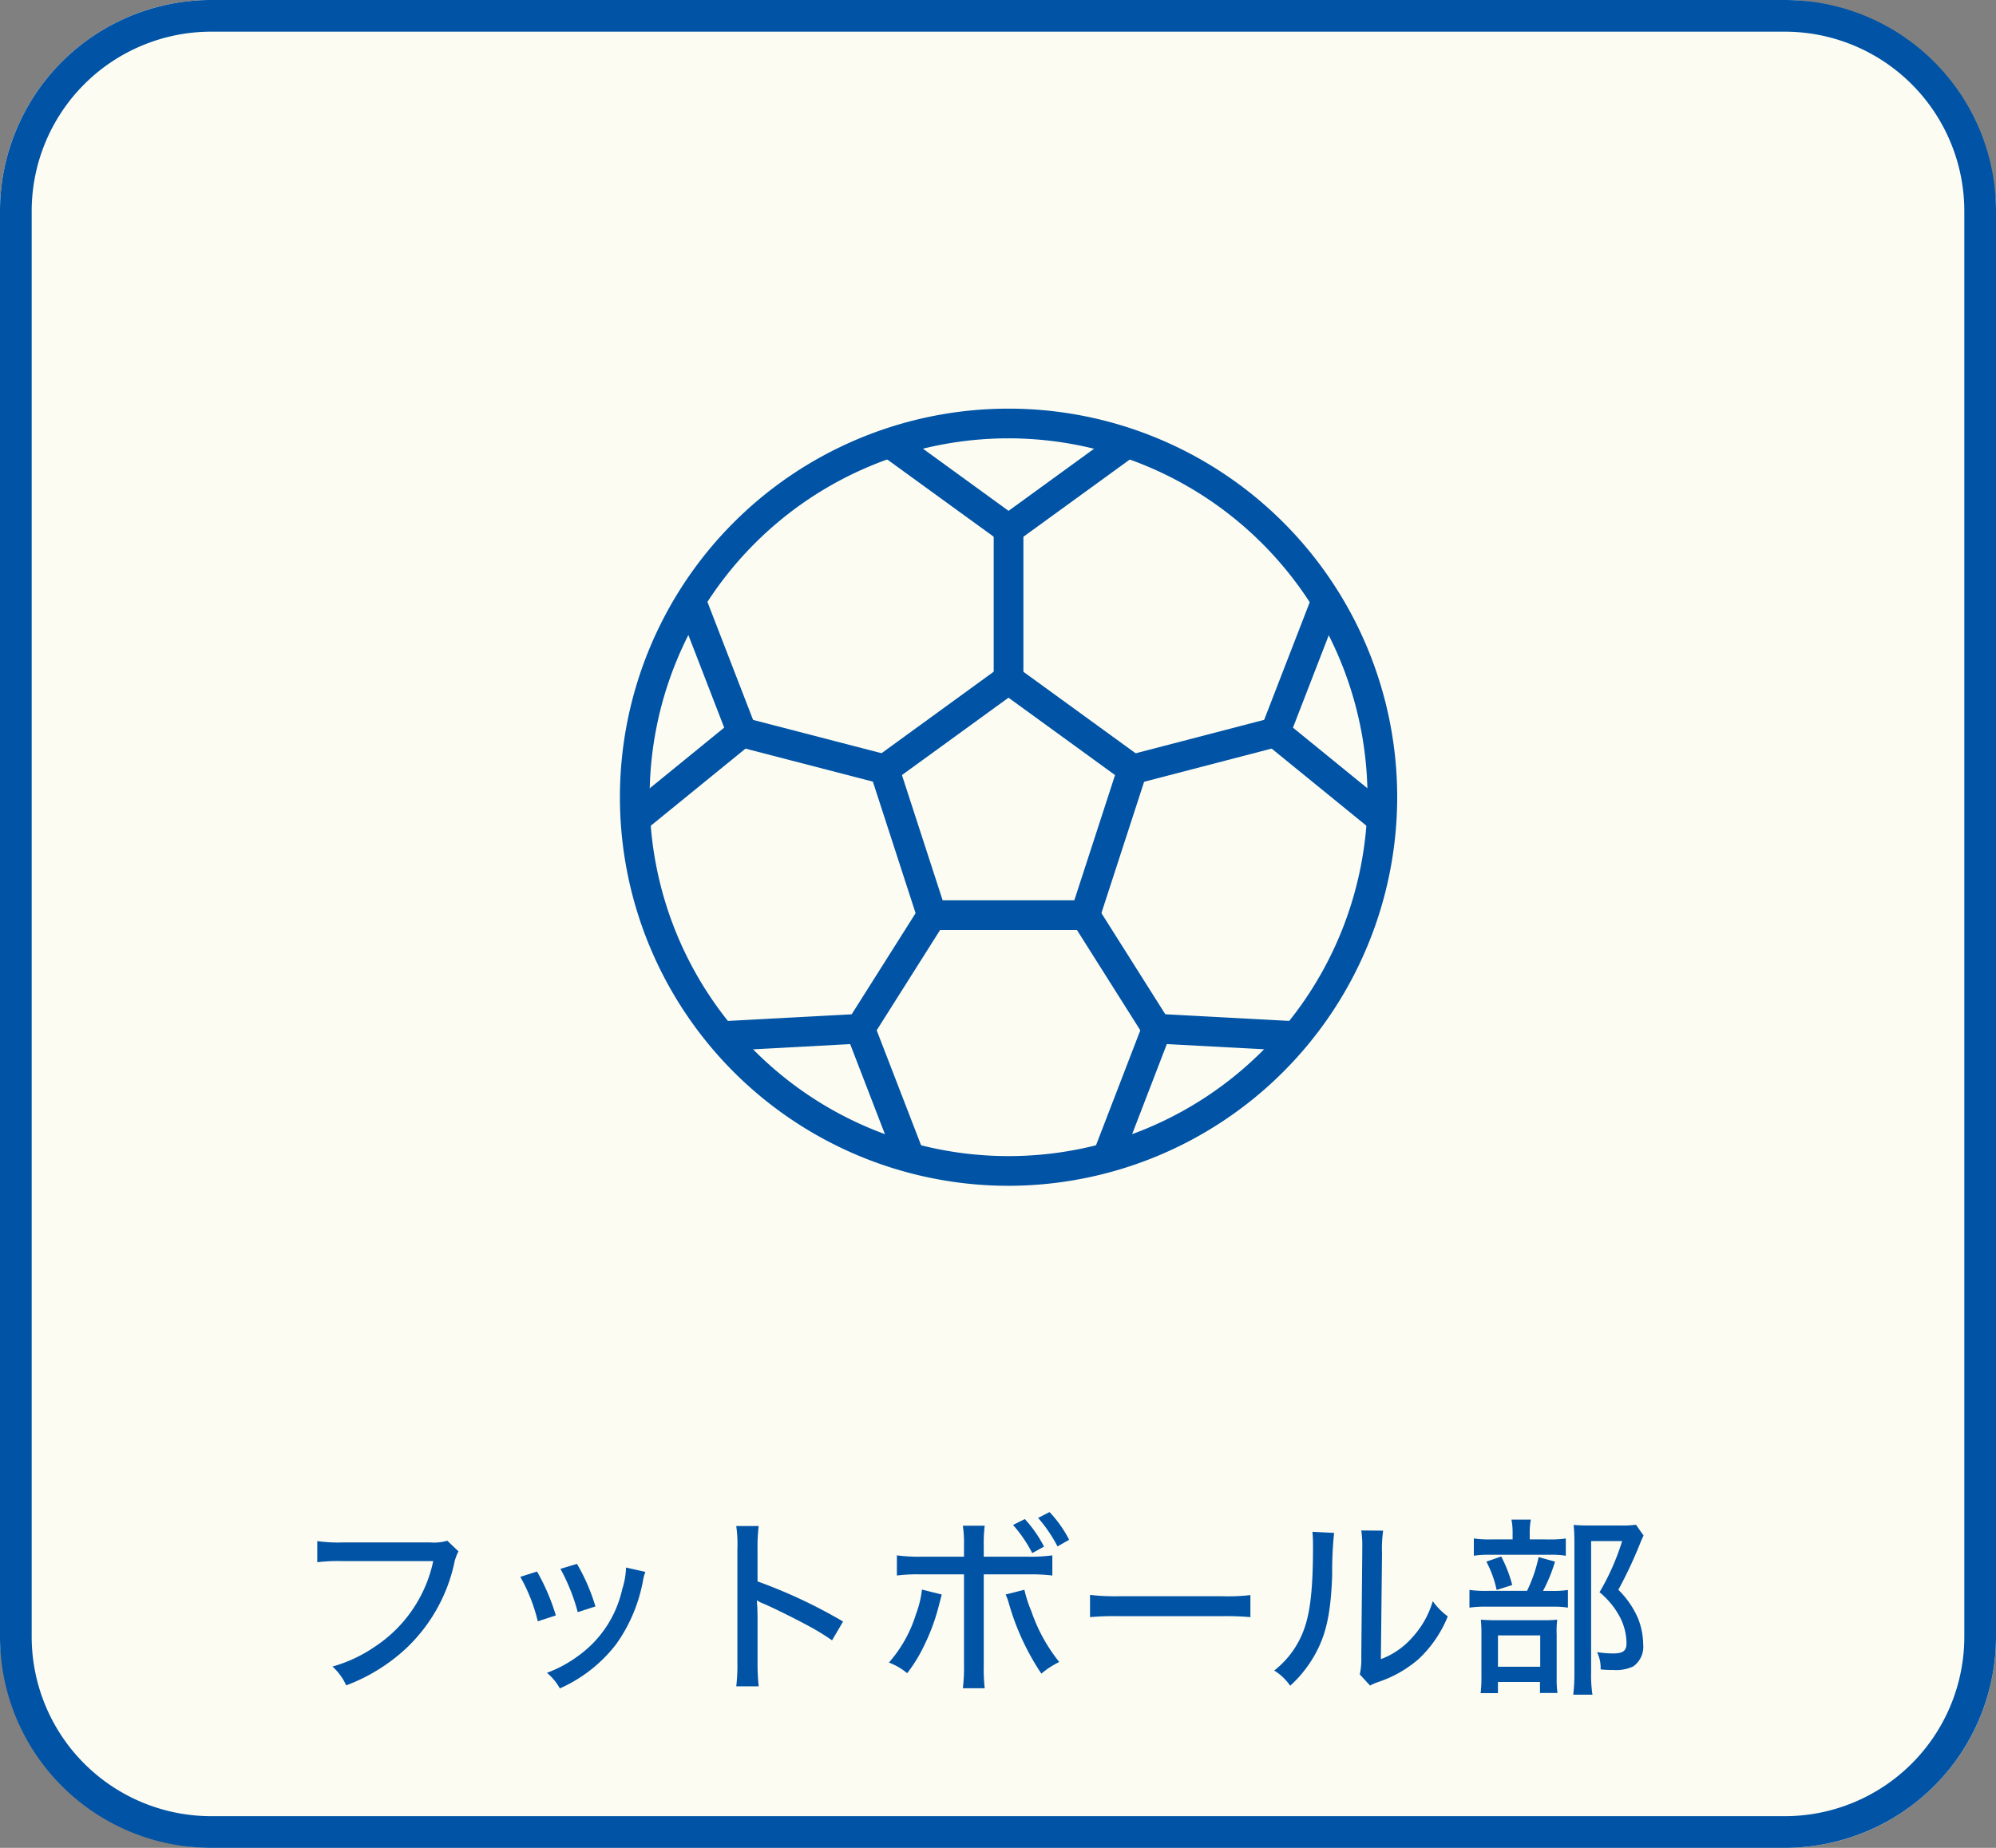 <svg xmlns="http://www.w3.org/2000/svg" width="189" height="175" viewBox="0 0 189 175"><rect x="0" y="0" width="189" height="175" fill="#808080" stroke="none"/><g transform="translate(-107 -2319)"><rect width="189" height="175" rx="20" transform="translate(107 2319)" fill="#fdfcf2"/><path d="M20,3A17,17,0,0,0,3,20V155a17,17,0,0,0,17,17H169a17,17,0,0,0,17-17V20A17,17,0,0,0,169,3H20m0-3H169a20,20,0,0,1,20,20V155a20,20,0,0,1-20,20H20A20,20,0,0,1,0,155V20A20,20,0,0,1,20,0Z" transform="translate(107 2319)" fill="#0053a5"/><path d="M-49.644-13.086a4.549,4.549,0,0,1-1.62.162h-8.262a14.538,14.538,0,0,1-2.43-.126v2a16.456,16.456,0,0,1,2.394-.108h8.586A12.908,12.908,0,0,1-56.52-3.042a13.561,13.561,0,0,1-4,1.872A5.326,5.326,0,0,1-59.22.612,17.148,17.148,0,0,0-53.5-2.934a15.7,15.7,0,0,0,4.482-7.884,4.243,4.243,0,0,1,.432-1.26Zm6.912,3.42a16.187,16.187,0,0,1,1.656,4.212l1.71-.558a20.188,20.188,0,0,0-1.782-4.158Zm3.8-.756a18.232,18.232,0,0,1,1.638,4.1l1.674-.54a18.209,18.209,0,0,0-1.746-4.032Zm6.21-.126a7.33,7.33,0,0,1-.36,2.052,10.561,10.561,0,0,1-4.122,6.282A11.833,11.833,0,0,1-40.212-.576,5.09,5.09,0,0,1-38.988.9a13.772,13.772,0,0,0,5.31-4.158A14.971,14.971,0,0,0-31.122-9.27a3.9,3.9,0,0,1,.234-.864ZM-20.16.7a20.6,20.6,0,0,1-.108-2.3V-5.85c0-.18-.018-.738-.018-.9a6.1,6.1,0,0,1-.036-.7,2.208,2.208,0,0,0,.576.306c.972.414,2.934,1.386,4.3,2.124a21.564,21.564,0,0,1,2.232,1.368l1.044-1.782a48.427,48.427,0,0,0-8.1-3.8v-3.042a16.951,16.951,0,0,1,.108-2.2h-2.124a11.534,11.534,0,0,1,.108,2.16V-1.6A16.87,16.87,0,0,1-22.284.7ZM-.72-11.574H-4.788A15.737,15.737,0,0,1-7.074-11.7v1.908A15.416,15.416,0,0,1-4.806-9.9H-.72v8.6A15.9,15.9,0,0,1-.828.882h2.07a15.947,15.947,0,0,1-.09-2.16V-9.9H5.346a17.027,17.027,0,0,1,2.3.108V-11.7a15.274,15.274,0,0,1-2.34.126H1.152v-1.044a13.462,13.462,0,0,1,.09-1.89H-.828A11.366,11.366,0,0,1-.72-12.654ZM-4.7-8.46a9.358,9.358,0,0,1-.558,2.3A12.471,12.471,0,0,1-7.83-1.548,6.026,6.026,0,0,1-6.1-.54,14.278,14.278,0,0,0-4.464-3.222a18.973,18.973,0,0,0,1.332-3.6l.306-1.17Zm7.92.468a4.9,4.9,0,0,1,.306.828A23.512,23.512,0,0,0,6.606-.5,8.019,8.019,0,0,1,8.3-1.6,15.842,15.842,0,0,1,5.652-6.426,11.767,11.767,0,0,1,5-8.442ZM6.3-15.246a13.738,13.738,0,0,1,1.836,2.7l1.1-.63A11.192,11.192,0,0,0,7.38-15.8Zm-2.376.666a12.905,12.905,0,0,1,1.818,2.664l1.116-.612a11.72,11.72,0,0,0-1.818-2.61Zm7.29,8.73A25.669,25.669,0,0,1,14-5.94h9.7a26.461,26.461,0,0,1,2.7.09V-7.938a18.327,18.327,0,0,1-2.682.108H13.986a20.7,20.7,0,0,1-2.772-.126Zm21.06-8.082a13.99,13.99,0,0,1,.054,1.44c0,3.708-.234,5.976-.774,7.578a8.665,8.665,0,0,1-2.9,4.122A5,5,0,0,1,30.168.648a11.653,11.653,0,0,0,2.5-3.24c.954-1.836,1.35-3.78,1.476-7.236a35.223,35.223,0,0,1,.18-4Zm4.626-.126a10.213,10.213,0,0,1,.09,1.746v.432L36.9-2.07a6.522,6.522,0,0,1-.144,1.638L37.728.63a5.15,5.15,0,0,1,.738-.324,11.241,11.241,0,0,0,3.852-2.178,11.363,11.363,0,0,0,2.772-4.05,6.342,6.342,0,0,1-1.422-1.44,8.668,8.668,0,0,1-1.926,3.42,7.4,7.4,0,0,1-2.988,2.07l.108-9.99a12.26,12.26,0,0,1,.108-2.178Zm15.948.846v-.576a6.454,6.454,0,0,1,.108-1.3H51.12a6.454,6.454,0,0,1,.108,1.3v.576h-1.98a9.877,9.877,0,0,1-1.692-.09v1.638a8.543,8.543,0,0,1,1.53-.09H54.7a8.385,8.385,0,0,1,1.566.09V-13.3a9.786,9.786,0,0,1-1.656.09Zm1.26,4.878a14.987,14.987,0,0,0,1.134-2.772l-1.548-.432a14.061,14.061,0,0,1-1.1,3.2H48.924a10.978,10.978,0,0,1-1.782-.09V-6.75a11.137,11.137,0,0,1,1.764-.09h6.03a8.792,8.792,0,0,1,1.53.09V-8.424a8.592,8.592,0,0,1-1.6.09Zm-5.364-2.772a10.3,10.3,0,0,1,.972,2.682l1.476-.468a12.443,12.443,0,0,0-1.044-2.7ZM49.842.288H53.82V1.332h1.656A9.194,9.194,0,0,1,55.4-.018V-4.212a8.6,8.6,0,0,1,.054-1.4,9.576,9.576,0,0,1-1.3.054H49.644a14.073,14.073,0,0,1-1.422-.054,14.247,14.247,0,0,1,.054,1.494V-.306A13.192,13.192,0,0,1,48.2,1.35h1.638Zm0-4.41h4v2.97h-4ZM62.91-14.6a8.934,8.934,0,0,1-1.4.072H58.464c-.594,0-1.008-.018-1.458-.054a15.082,15.082,0,0,1,.072,1.548V-.54a16.1,16.1,0,0,1-.108,2.034h1.818a12.08,12.08,0,0,1-.126-2.07V-13.05H61.6a22.865,22.865,0,0,1-2.142,4.842,7.634,7.634,0,0,1,1.98,2.448,5.488,5.488,0,0,1,.576,2.376c0,.72-.324.972-1.26.972a9.221,9.221,0,0,1-1.53-.126A3.45,3.45,0,0,1,59.562-.9a9.153,9.153,0,0,0,1.188.054,3.774,3.774,0,0,0,1.908-.342,2.276,2.276,0,0,0,.936-2.07,6.893,6.893,0,0,0-.5-2.5,8.581,8.581,0,0,0-1.854-2.682A41.191,41.191,0,0,0,63.288-12.8c.162-.4.216-.522.342-.774Z" transform="translate(199 2478)" fill="#0053a5"/><g transform="translate(-115.5 2332.5)"><g transform="translate(281.5 25.5)"><path d="M312.292,61H297.781a1.108,1.108,0,0,1-1.053-.763L292.244,46.43a1.1,1.1,0,0,1,.4-1.234l11.74-8.532a1.1,1.1,0,0,1,1.3,0L317.431,45.2a1.106,1.106,0,0,1,.4,1.237l-4.486,13.8A1.106,1.106,0,0,1,312.292,61Zm-13.709-2.212h12.906l3.991-12.275-10.443-7.585L294.6,46.512Z" transform="translate(-268.543 -12.226)" fill="#0053a5"/><path d="M312.292,61.3H297.781a1.407,1.407,0,0,1-1.338-.969l-4.484-13.807a1.4,1.4,0,0,1,.512-1.57l11.74-8.532a1.4,1.4,0,0,1,1.654,0l11.744,8.532a1.4,1.4,0,0,1,.509,1.573l-4.486,13.8A1.4,1.4,0,0,1,312.292,61.3Zm-7.256-24.548a.8.8,0,0,0-.474.155l-11.74,8.532a.8.8,0,0,0-.294.9l4.484,13.806a.808.808,0,0,0,.768.556h14.511a.8.8,0,0,0,.768-.556l4.486-13.8a.8.8,0,0,0-.292-.9L305.51,36.906A.8.8,0,0,0,305.036,36.751Zm6.671,22.336H298.366L294.242,46.4l10.794-7.842,10.8,7.842Zm-12.906-.6h12.47l3.856-11.86L305.036,39.3l-10.089,7.329Z" transform="translate(-268.543 -12.226)" fill="#0053a5"/><path d="M318,98.5A36.5,36.5,0,1,1,354.5,62,36.542,36.542,0,0,1,318,98.5Zm0-70.788A34.288,34.288,0,1,0,352.288,62,34.326,34.326,0,0,0,318,27.712Z" transform="translate(-281.5 -25.5)" fill="#0053a5"/><path d="M318,98.8A36.8,36.8,0,1,1,354.8,62,36.842,36.842,0,0,1,318,98.8Zm0-73A36.2,36.2,0,1,0,354.2,62,36.241,36.241,0,0,0,318,25.8Zm0,70.788A34.588,34.588,0,1,1,352.588,62,34.627,34.627,0,0,1,318,96.588Zm0-68.576A33.988,33.988,0,1,0,351.988,62,34.026,34.026,0,0,0,318,28.012Z" transform="translate(-281.5 -25.5)" fill="#0053a5"/><g transform="translate(0.471 2.046)"><path d="M304.524,36.6a1.1,1.1,0,0,1-.65-.21l-11.253-8.169,1.3-1.792,10.6,7.7,10.6-7.7,1.3,1.792-11.251,8.169A1.1,1.1,0,0,1,304.524,36.6Z" transform="translate(-268.491 -26.425)" fill="#0053a5"/><path d="M304.524,36.9a1.4,1.4,0,0,1-.827-.268l-11.5-8.345,1.653-2.277,10.669,7.749,10.667-7.749,1.653,2.277-11.494,8.346A1.4,1.4,0,0,1,304.524,36.9ZM293.04,28.15l11.01,7.993a.811.811,0,0,0,.948,0l11.008-7.993-.948-1.306L304.525,34.5l-10.536-7.652Z" transform="translate(-268.491 -26.425)" fill="#0053a5"/><g transform="translate(0 15.407)"><path d="M319.409,55.358l-10.085-8.214a1.106,1.106,0,0,1-.334-1.259l4.838-12.49,2.06.8-4.544,11.742,9.461,7.707Z" transform="translate(-248.741 -33.383)" fill="#0053a5"/><path d="M319.453,55.78l-10.318-8.4a1.4,1.4,0,0,1-.424-1.6l4.946-12.769,2.619,1.015L311.7,45.842l9.525,7.759Zm-5.453-22-4.729,12.21a.8.8,0,0,0,.244.918l9.852,8.024,1.017-1.249-9.4-7.655L315.5,34.366Z" transform="translate(-248.741 -33.383)" fill="#0053a5"/><path d="M283.109,55.365l-1.4-1.714,9.461-7.707-4.546-11.757,2.064-.8L293.53,45.9a1.107,1.107,0,0,1-.336,1.256Z" transform="translate(-281.713 -33.39)" fill="#0053a5"/><path d="M283.066,55.787l-1.775-2.18,9.525-7.759L286.24,34.015,288.864,33l4.946,12.785a1.4,1.4,0,0,1-.426,1.6Zm-.931-2.093,1.017,1.249L293,46.919A.806.806,0,0,0,293.25,46l-4.73-12.225-1.5.58,4.516,11.681Z" transform="translate(-281.713 -33.39)" fill="#0053a5"/></g><g transform="translate(8.764 55.272)"><path d="M303.819,65.124l-2.064-.8,4.7-12.211a1.123,1.123,0,0,1,1.091-.706l13.171.706-.117,2.21-12.368-.664Z" transform="translate(-266.184 -51.411)" fill="#0053a5"/><path d="M303.991,65.512,301.367,64.5l4.811-12.491a1.422,1.422,0,0,1,1.377-.9h.009l13.47.722-.149,2.809-12.45-.668Zm-1.848-1.356,1.5.58,4.386-11.384,12.286.659L320.4,52.4l-12.884-.69a.823.823,0,0,0-.782.514Z" transform="translate(-266.184 -51.411)" fill="#0053a5"/><path d="M302.573,65.139l-4.429-11.476-12.352.664-.117-2.21,13.156-.706a1.123,1.123,0,0,1,1.091.706l4.718,12.224Z" transform="translate(-285.675 -51.411)" fill="#0053a5"/><path d="M302.4,65.528l-4.458-11.553-12.435.668-.149-2.809,13.489-.722a1.426,1.426,0,0,1,1.353.9l4.826,12.5Zm-4.055-12.176,4.4,11.4,1.506-.582-4.61-11.944a.82.82,0,0,0-.793-.514h-.009L285.99,52.4l.086,1.611Z" transform="translate(-285.675 -51.411)" fill="#0053a5"/></g></g><rect width="2.213" height="12.72" transform="translate(42.814 48.258) rotate(-32.273)" fill="#0053a5"/><path d="M-.3-.3H2.513V13.02H-.3ZM1.913.3H.3V12.42H1.913Z" transform="translate(42.814 48.258) rotate(-32.273)" fill="#0053a5"/><rect width="12.718" height="2.213" transform="matrix(0.534, -0.845, 0.845, 0.534, 21.512, 57.83)" fill="#0053a5"/><path d="M-.3-.3H13.018V2.513H-.3ZM12.418.3H.3V1.913H12.418Z" transform="matrix(0.534, -0.845, 0.845, 0.534, 21.512, 57.83)" fill="#0053a5"/><rect width="2.212" height="14.22" transform="translate(35.393 11.112)" fill="#0053a5"/><path d="M-.3-.3H2.512V14.52H-.3ZM1.912.3H.3V13.92H1.912Z" transform="translate(35.393 11.112)" fill="#0053a5"/><rect width="2.212" height="13.945" transform="matrix(0.251, -0.968, 0.968, 0.251, 10.977, 31.428)" fill="#0053a5"/><path d="M-.3-.3H2.512V14.245H-.3ZM1.912.3H.3V13.645H1.912Z" transform="matrix(0.251, -0.968, 0.968, 0.251, 10.977, 31.428)" fill="#0053a5"/><rect width="13.962" height="2.212" transform="matrix(0.968, -0.252, 0.252, 0.968, 47.96, 32.799)" fill="#0053a5"/><path d="M-.3-.3H14.262V2.512H-.3ZM13.662.3H.3V1.912H13.662Z" transform="matrix(0.968, -0.252, 0.252, 0.968, 47.96, 32.799)" fill="#0053a5"/></g></g></g></svg>